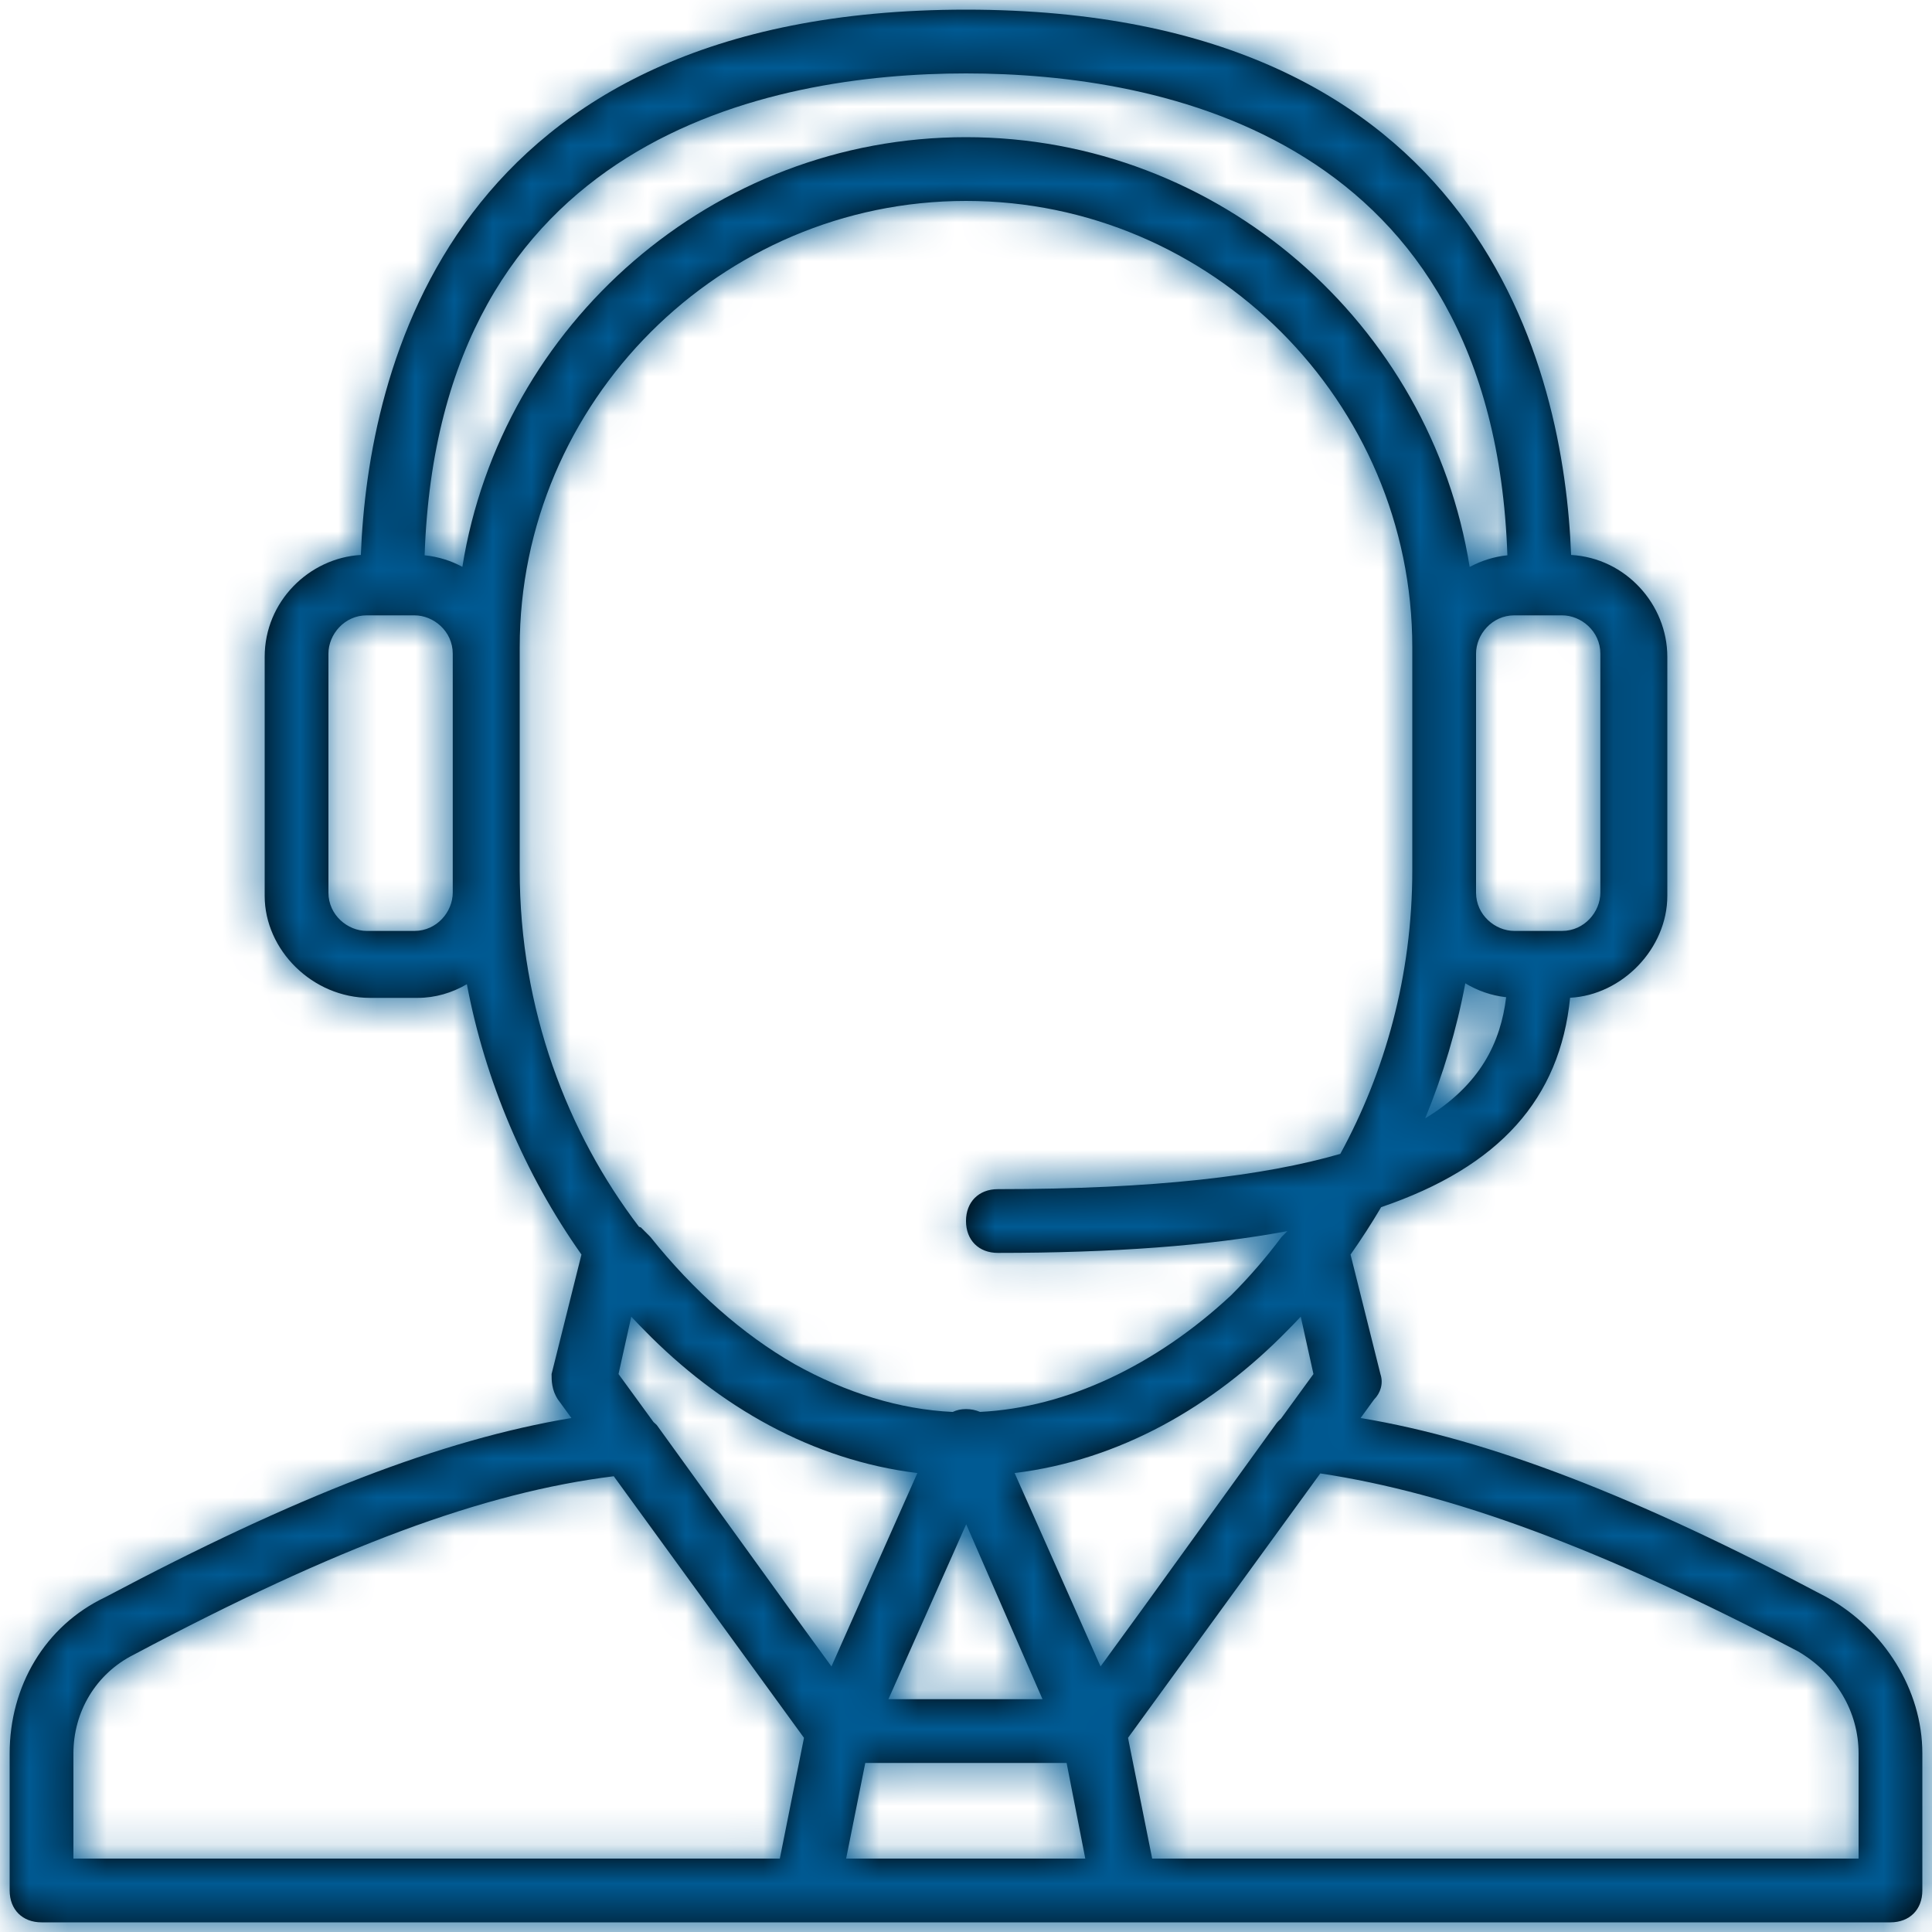 <?xml version="1.0" encoding="UTF-8"?>
<svg width="50px" height="50px" viewBox="0 0 50 50" version="1.1" xmlns="http://www.w3.org/2000/svg" xmlns:xlink="http://www.w3.org/1999/xlink">
    <!-- Generator: sketchtool 53 (72520) - https://sketchapp.com -->
    <title>795F2752-1787-4DB5-A074-DDBDB0F0517E</title>
    <desc>Created with sketchtool.</desc>
    <defs>
        <path d="M47.025,41.085 C42.101,38.474 38.324,37.01 34.962,36.448 L35.31,35.97 C35.475,35.805 35.558,35.558 35.475,35.31 L34.702,32.218 C34.982,31.821 35.246,31.412 35.494,30.991 C38.568,29.945 40.123,28.176 40.384,25.572 C41.735,25.501 42.9,24.296 42.9,22.935 L42.9,16.748 C42.9,15.393 41.822,14.192 40.41,14.112 C40.229,9.346 38.127,0 24.75,0 C11.372,0 9.271,9.347 9.089,14.112 C7.75,14.191 6.6,15.316 6.6,16.747 L6.6,22.935 C6.6,24.337 7.838,25.575 9.323,25.575 L10.56,25.575 C11.015,25.575 11.452,25.444 11.833,25.221 C12.3,27.704 13.333,30.146 14.798,32.217 L14.025,35.31 C14.025,35.475 14.025,35.722 14.19,35.97 L14.538,36.448 C11.176,37.01 7.399,38.474 2.475,41.085 C0.908,41.828 0,43.395 0,45.127 L0,48.675 C0,49.17 0.33,49.5 0.825,49.5 L20.625,49.5 L20.955,49.5 L28.545,49.5 L28.875,49.5 L48.675,49.5 C49.17,49.5 49.5,49.17 49.5,48.675 L49.5,45.128 C49.5,43.478 48.51,41.91 47.025,41.085 Z M24.755,39.198 L26.73,43.725 L22.742,43.725 L24.755,39.198 Z M22.143,45.375 L27.354,45.375 L27.837,47.85 L21.648,47.85 L22.143,45.375 Z M33.413,33.825 L33.742,35.31 L32.9,36.467 C32.846,36.511 32.796,36.564 32.752,36.63 L29.321,41.382 L28.232,42.877 L26.008,37.872 C28.721,37.541 31.136,36.159 33.073,34.178 C33.187,34.063 33.301,33.945 33.413,33.825 Z M36.634,28.693 C37.099,27.561 37.45,26.384 37.672,25.198 C37.986,25.388 38.344,25.515 38.729,25.558 C38.586,26.724 38.068,27.825 36.634,28.693 Z M41.167,16.665 L41.167,22.852 C41.167,23.347 40.755,23.842 40.177,23.842 L38.94,23.842 C38.445,23.842 37.95,23.43 37.95,22.852 L37.95,22.275 L37.95,16.665 C37.95,16.17 38.363,15.675 38.94,15.675 L40.177,15.675 C40.672,15.675 41.167,16.088 41.167,16.665 Z M24.75,1.65 C29.835,1.65 38.393,3.31 38.761,14.121 C38.415,14.156 38.084,14.262 37.785,14.423 C36.781,8.141 31.304,3.3 24.75,3.3 C18.197,3.3 12.721,8.139 11.716,14.42 C11.42,14.261 11.091,14.156 10.739,14.121 C11.107,3.31 19.665,1.65 24.75,1.65 Z M11.467,22.852 C11.467,23.347 11.055,23.842 10.477,23.842 L9.24,23.842 C8.745,23.842 8.25,23.43 8.25,22.852 L8.25,16.665 C8.25,16.17 8.663,15.675 9.24,15.675 L10.477,15.675 C10.972,15.675 11.467,16.088 11.467,16.665 L11.467,22.852 Z M13.2,16.5 C13.2,10.147 18.397,4.95 24.75,4.95 C31.103,4.95 36.3,10.147 36.3,16.5 L36.3,22.275 C36.3,25.004 35.589,27.503 34.437,29.612 C32.468,30.183 29.635,30.525 25.575,30.525 C25.08,30.525 24.75,30.855 24.75,31.35 C24.75,31.845 25.08,32.175 25.575,32.175 C28.547,32.175 31.033,31.992 33.069,31.611 C33.019,31.661 32.968,31.712 32.917,31.762 C32.502,32.316 32.064,32.82 31.607,33.275 C29.664,35.085 27.347,36.181 25.114,36.29 C25.002,36.242 24.876,36.217 24.75,36.217 C24.623,36.217 24.509,36.242 24.406,36.291 C23.04,36.228 21.641,35.795 20.315,35.054 C18.972,34.283 17.709,33.17 16.582,31.762 C16.5,31.68 16.417,31.597 16.335,31.515 L16.287,31.499 C14.434,29.069 13.2,25.872 13.2,22.275 L13.2,16.5 Z M23.492,37.872 L21.268,42.877 L20.179,41.382 L16.747,36.63 C16.721,36.604 16.692,36.578 16.662,36.552 L15.757,35.31 L16.087,33.825 C16.199,33.945 16.312,34.062 16.427,34.178 C18.364,36.159 20.779,37.541 23.492,37.872 Z M1.65,45.127 C1.65,44.055 2.227,43.065 3.217,42.57 C8.476,39.776 12.262,38.374 15.634,37.955 L20.557,44.725 L19.932,47.85 L1.65,47.85 L1.65,45.127 Z M47.85,47.85 L29.568,47.85 L28.943,44.725 L33.919,37.882 C37.28,38.389 41.133,39.79 46.283,42.487 C47.273,43.065 47.85,44.055 47.85,45.127 L47.85,47.85 L47.85,47.85 Z" id="path-1"></path>
    </defs>
    <g id="5.-Support" stroke="none" stroke-width="1" fill="none" fill-rule="evenodd">
        <g id="5.-Support-_-03-(Sales-Support)-" transform="translate(-1339, -1657)">
            <g id="Contact-Us" transform="translate(1221, 1649)">
                <g transform="translate(110, 0)" id="Icon-/-Resources-/-Contact-Us">
                    <g transform="translate(8.25, 8.25)">
                        <mask id="mask-2" fill="white">
                            <use xlink:href="#path-1"></use>
                        </mask>
                        <use id="Mask" fill="#000000" fill-rule="nonzero" xlink:href="#path-1"></use>
                        <g id="Color-/-Clear-Blue" mask="url(#mask-2)" fill="#005A93">
                            <g transform="translate(-16.5, -17.016)">
                                <rect x="0" y="0" width="82.5" height="83.531"></rect>
                            </g>
                        </g>
                    </g>
                </g>
            </g>
        </g>
    </g>
</svg>